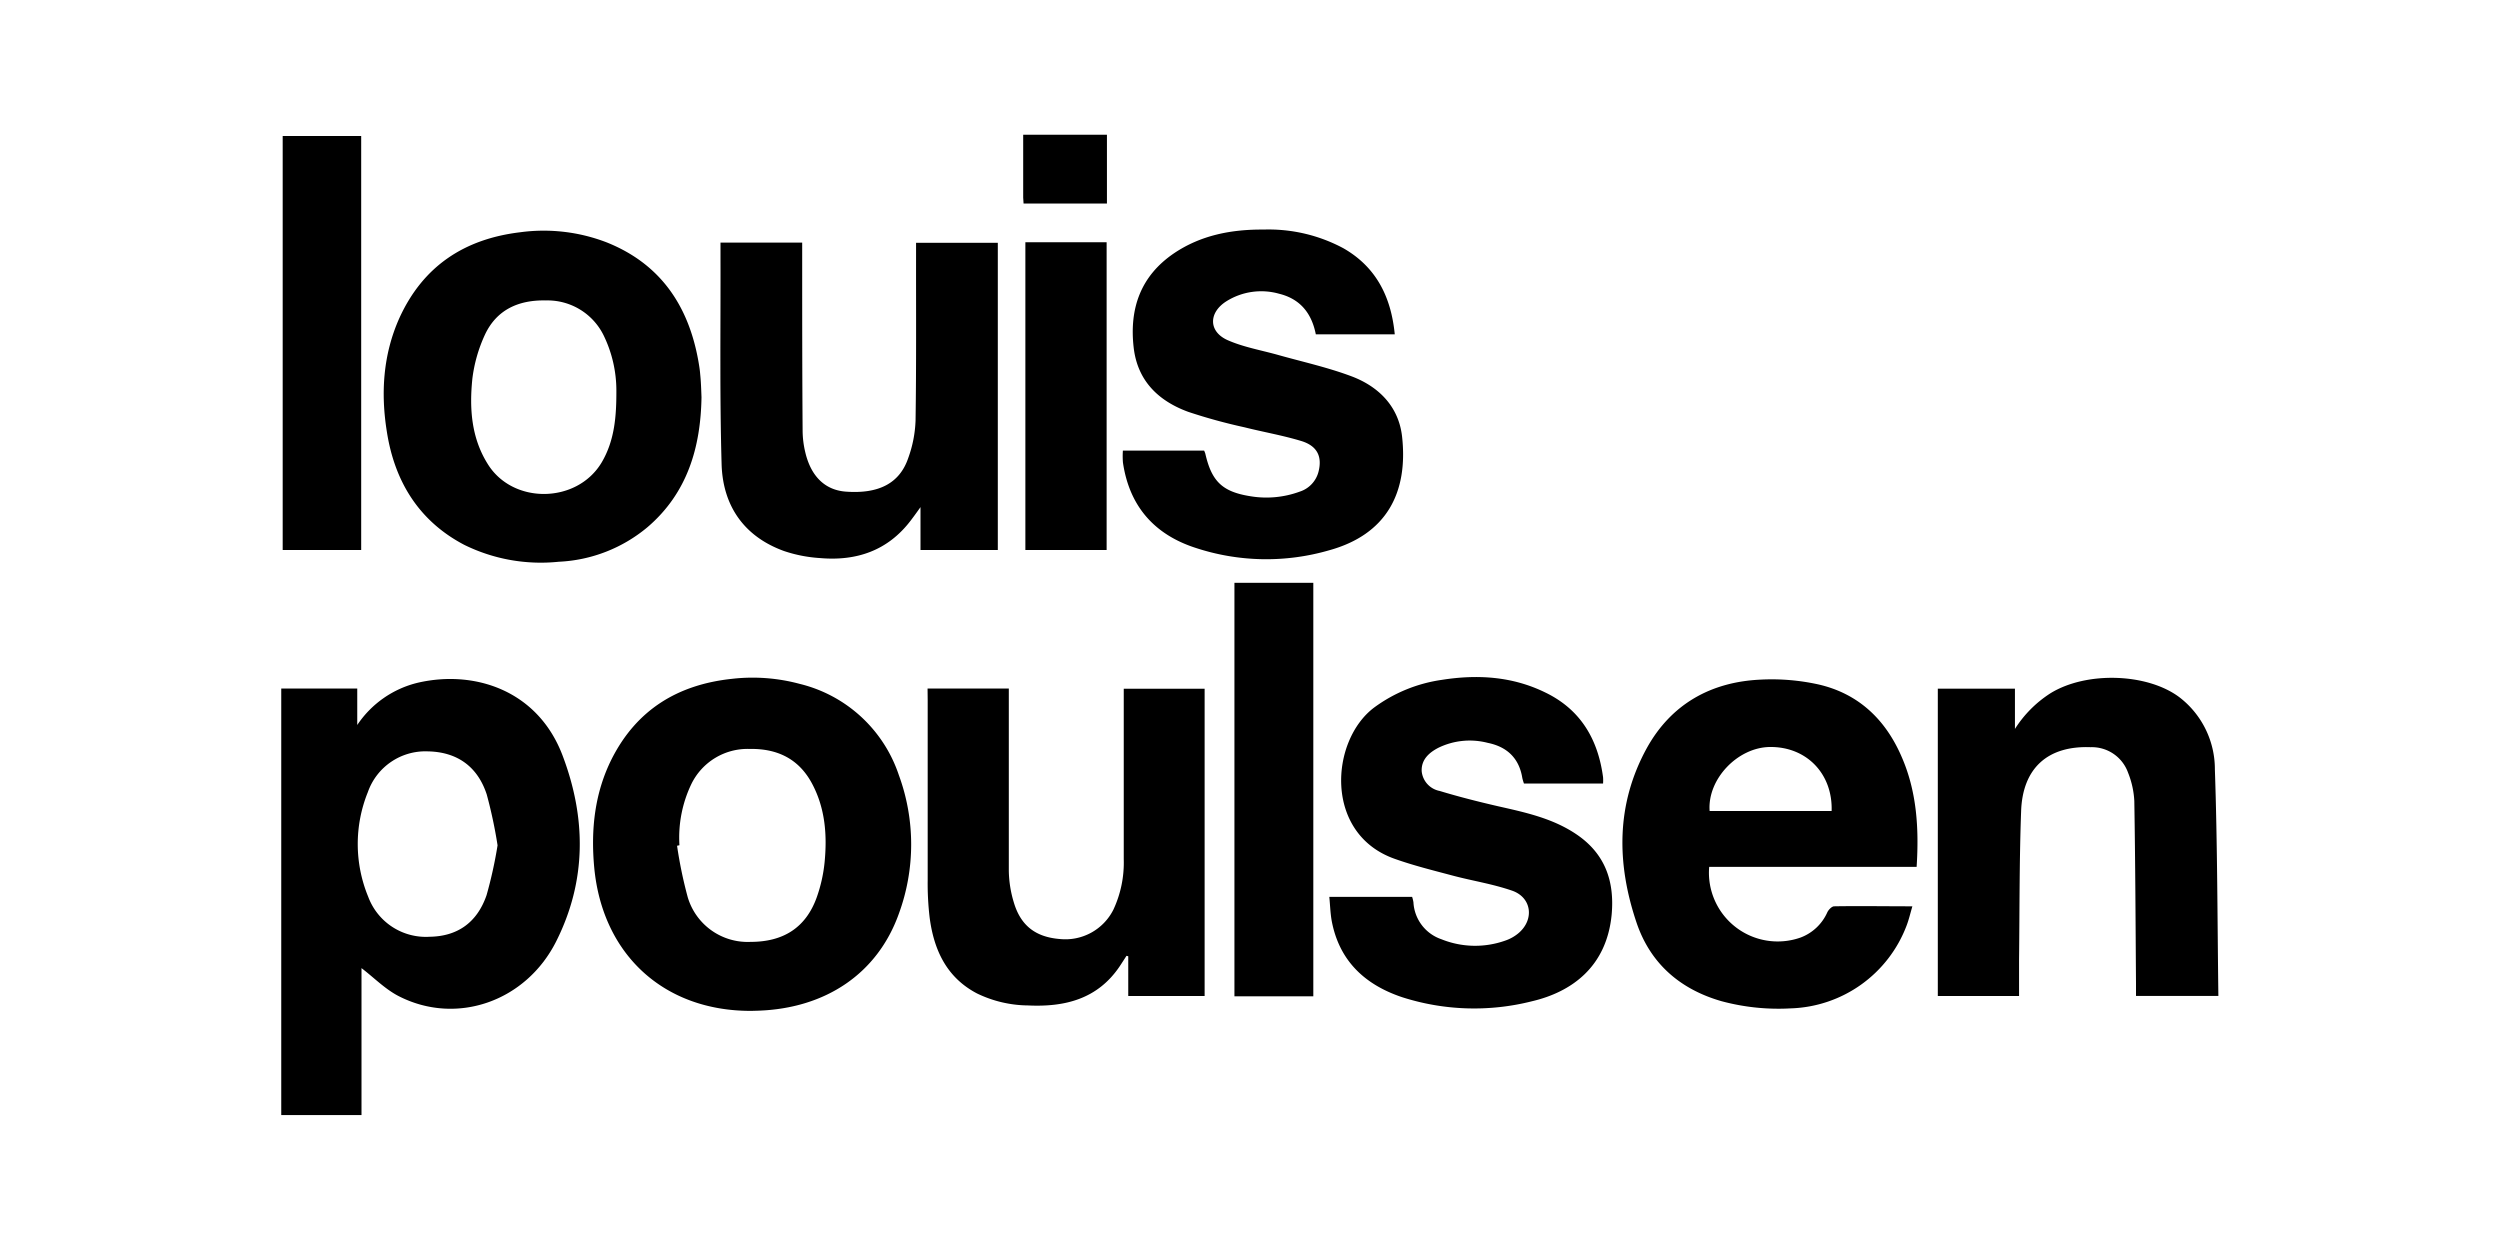 <svg id="Layer_1" data-name="Layer 1" xmlns="http://www.w3.org/2000/svg" width="400" height="200" viewBox="0 0 400 200"><title>website_clients</title><path d="M45,110.17H57.16V116a16.22,16.22,0,0,1,9.72-6.77c9-2.07,19.16,1.18,23.13,11.65,3.79,10,3.86,20-1,29.7s-16,13.53-25.22,8.8c-2.17-1.11-4-3-5.95-4.48v23.51H45Zm34.61,25.08a75.54,75.54,0,0,0-1.73-8.13c-1.49-4.55-4.81-6.81-9.41-6.9a9.75,9.75,0,0,0-9.61,6.51,22.13,22.13,0,0,0,.06,16.77,9.84,9.84,0,0,0,9.85,6.38c4.37-.07,7.55-2.22,9.08-6.65A69.66,69.66,0,0,0,79.61,135.25Z"/><path d="M306.66,138.7H273.47A11,11,0,0,0,288.11,150a7.61,7.61,0,0,0,4.27-4.05c.2-.41.71-.93,1.08-.94,4.08-.07,8.16,0,12.52,0-.33,1.12-.56,2.12-.92,3.07a20.51,20.51,0,0,1-18.56,13.26,35,35,0,0,1-11.06-1.15c-6.61-1.9-11.34-6-13.56-12.47-3.23-9.51-3.36-19,1.63-28.06,3.89-7,10.23-10.56,18.18-10.92a34.64,34.64,0,0,1,9.26.77c6.38,1.46,10.71,5.58,13.29,11.53C306.67,126.57,307.06,132.45,306.66,138.7Zm-13.6-8.94c.19-6-4.06-10.32-9.9-10.24-5.15.07-10,5.15-9.62,10.24Z"/><path d="M120.24,161.74c-14,.06-23.84-9-25.16-22.9-.57-6.1.06-12,2.83-17.48,4-7.85,10.59-11.84,19.23-12.75a28.93,28.93,0,0,1,10.77.8A22.29,22.29,0,0,1,143.81,124a32.19,32.19,0,0,1,0,22.21c-3.41,9.53-11.66,15.13-22.51,15.5Zm-11.53-26.5-.38.08a70.29,70.29,0,0,0,1.7,8.21,10,10,0,0,0,10.07,7.17c5.28,0,8.85-2.31,10.58-7.13a23.88,23.88,0,0,0,1.25-5.55c.43-4.36.12-8.67-2-12.64s-5.56-5.63-10-5.55a10,10,0,0,0-9.31,5.61A19.83,19.83,0,0,0,108.71,135.24Z"/><path d="M112.24,63.56c-.13,8-2.25,15.31-8.62,20.77A23.8,23.8,0,0,1,89.4,89.88a27.73,27.73,0,0,1-15.11-2.7C67,83.36,63.13,77,61.9,69.09c-1-6.21-.61-12.37,2-18.2,3.78-8.3,10.39-12.66,19.34-13.73a28,28,0,0,1,13.8,1.61c8.62,3.43,13.12,10.13,14.7,19,.12.7.24,1.4.29,2.1C112.16,61.11,112.19,62.32,112.24,63.56ZM98.62,62.5a20.18,20.18,0,0,0-2-8.76,10,10,0,0,0-9.27-5.67c-4.35-.1-7.89,1.46-9.77,5.5a23.59,23.59,0,0,0-2,7C75.09,65.31,75.4,70,78,74.18c4,6.57,14.31,6.43,18.26-.18C98.37,70.44,98.63,66.49,98.62,62.5Z"/><path d="M212.69,143.5h13.25a6,6,0,0,1,.21.86,6.61,6.61,0,0,0,4.48,5.92,14.4,14.4,0,0,0,10.2.22,6.59,6.59,0,0,0,2.09-1.16c2.62-2.18,2.17-5.75-1-6.84s-6.32-1.56-9.47-2.4-6.23-1.6-9.25-2.67c-11.44-4-10.37-19-3.3-24.25a23.92,23.92,0,0,1,10.78-4.4c5.68-.9,11.26-.57,16.53,2,5.67,2.72,8.47,7.49,9.28,13.58a7.49,7.49,0,0,1,0,1H243.83a8.59,8.59,0,0,1-.26-.88c-.51-3.18-2.46-5-5.52-5.62a11.47,11.47,0,0,0-7.94.8c-1.51.79-2.72,1.91-2.64,3.73a3.56,3.56,0,0,0,2.87,3.16c3.07.93,6.19,1.72,9.31,2.44,4.42,1,8.85,1.94,12.68,4.57,4.5,3.09,6,7.45,5.54,12.72-.79,8.43-6.42,12.44-12.79,13.93a37.68,37.68,0,0,1-20.71-.65c-6-2-10.15-5.86-11.32-12.35C212.85,146,212.82,144.83,212.69,143.5Z"/><path d="M179.66,72.1h13a4.23,4.23,0,0,1,.19.48c1,4.39,2.68,6.08,7.11,6.8a15.48,15.48,0,0,0,8-.72,4.52,4.52,0,0,0,3-3.18c.62-2.43-.2-4.14-2.76-4.92-3-.91-6.05-1.43-9.07-2.19a87.67,87.67,0,0,1-9-2.47c-4.81-1.76-8.16-5-8.75-10.36-.69-6.18,1.11-11.37,6.44-15,4.33-2.93,9.25-3.85,14.36-3.81a25.31,25.31,0,0,1,12.78,3c5.23,3,7.62,7.77,8.2,13.76H210.53c-.65-3.3-2.44-5.65-5.87-6.49a10.5,10.5,0,0,0-8.43,1.2c-2.87,1.81-2.9,4.84.18,6.22,2.58,1.14,5.45,1.62,8.19,2.4,4,1.12,8,2,11.83,3.46,4.25,1.66,7.36,4.82,7.9,9.55,1,9-2.48,15.71-11.75,18.24a36.08,36.08,0,0,1-21.28-.41C184.71,85.53,180.69,81,179.67,74A13.53,13.53,0,0,1,179.66,72.1Z"/><path d="M341.76,159.35c0-.72,0-1.36,0-2-.07-9.73-.11-19.46-.27-29.19a14,14,0,0,0-1-4.53,6.15,6.15,0,0,0-6-4.08c-6.82-.26-10.87,3.32-11.11,10.22-.29,7.91-.24,15.82-.33,23.74,0,1.91,0,3.82,0,5.85h-13V110.19h12.34v6.44a18.64,18.64,0,0,1,5.64-5.68c5.76-3.59,15.64-3.27,20.78.69a14.5,14.5,0,0,1,5.57,11.47c.41,12,.4,24.08.56,36.24Z"/><path d="M148.41,110.17h13v1.64c0,9.18,0,18.36,0,27.54a18.35,18.35,0,0,0,.79,5c1.1,3.75,3.49,5.57,7.34,5.89a8.6,8.6,0,0,0,8.61-4.71,17.78,17.78,0,0,0,1.65-8.06c0-8.57,0-17.15,0-25.72V110.2h12.94v49.16H180.52V153l-.28-.07c-.36.56-.72,1.12-1.09,1.68-3.54,5.25-8.78,6.54-14.67,6.26a19.09,19.09,0,0,1-8.16-1.92c-4.89-2.56-6.91-7-7.58-12.16a46.73,46.73,0,0,1-.31-6c0-9.58,0-19.16,0-28.75Z"/><path d="M159.65,38.85V88H147.28V81.14c-.71,1-1.13,1.57-1.57,2.15-3.67,4.82-8.68,6.51-14.51,6a22.29,22.29,0,0,1-5.74-1.12c-6.39-2.31-9.77-7.19-10-13.78-.32-11.08-.15-22.18-.18-33.27V38.82h13.07v1.76c0,9.48,0,19,.07,28.44a15.18,15.18,0,0,0,.41,3.28c.9,3.92,3.18,6.11,6.49,6.36,5.25.39,8.62-1.31,10-5.38a19.49,19.49,0,0,0,1.17-6c.13-8.82.07-17.65.08-26.47V38.85Z"/><path d="M45.23,21.76H57.79V88H45.23Z"/><path d="M210.13,159.41H197.51V93.25h12.62Z"/><path d="M164.06,38.76h13V88h-13Z"/><path d="M163.77,32.57c0-.36-.06-.65-.06-.94V21.56h13.4v11Z"/></svg>